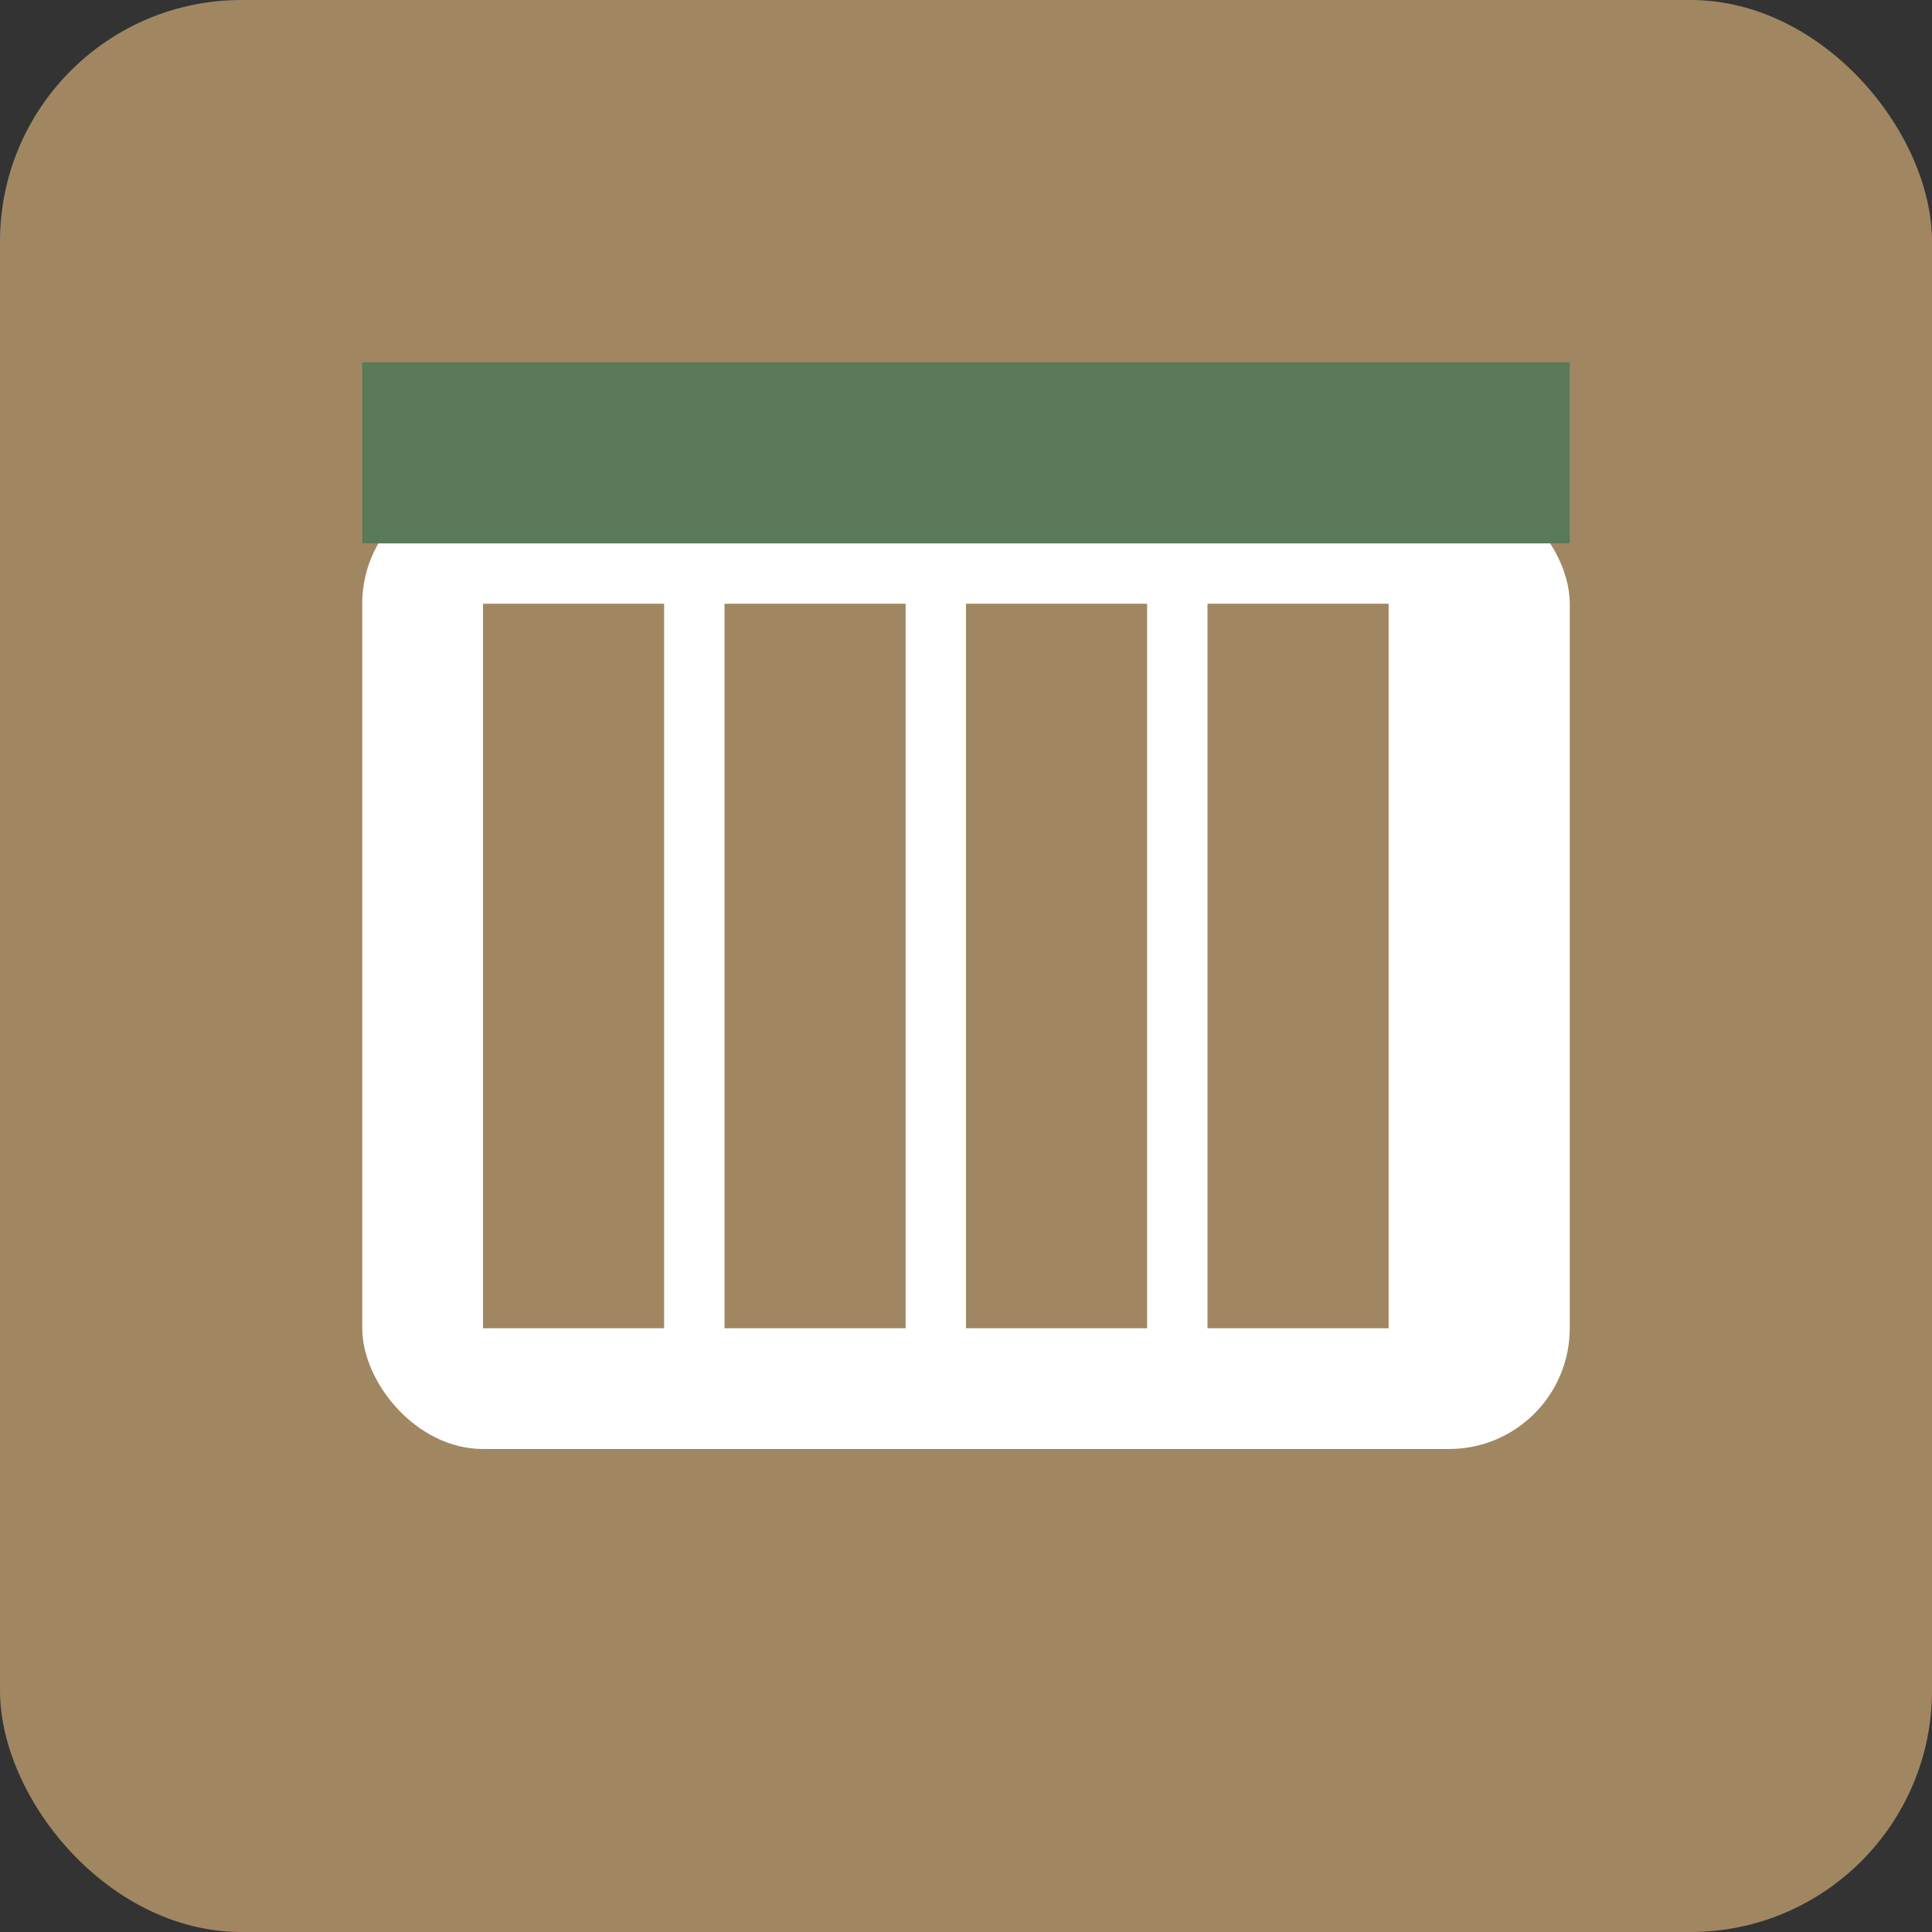<svg width="32" height="32" viewBox="0 0 32 32" fill="none" xmlns="http://www.w3.org/2000/svg">
  <rect x="0" y="0" width="32" height="32" fill="#333333" stroke="none"/>
  <rect width="32" height="32" rx="4" fill="#a08762"/>
  <rect x="6" y="8" width="20" height="16" rx="2" fill="white"/>
  <rect x="8" y="10" width="3" height="12" fill="#a08762"/>
  <rect x="12" y="10" width="3" height="12" fill="#a08762"/>
  <rect x="16" y="10" width="3" height="12" fill="#a08762"/>
  <rect x="20" y="10" width="3" height="12" fill="#a08762"/>
  <rect x="6" y="6" width="20" height="3" fill="#5a7a5a"/>
</svg>
